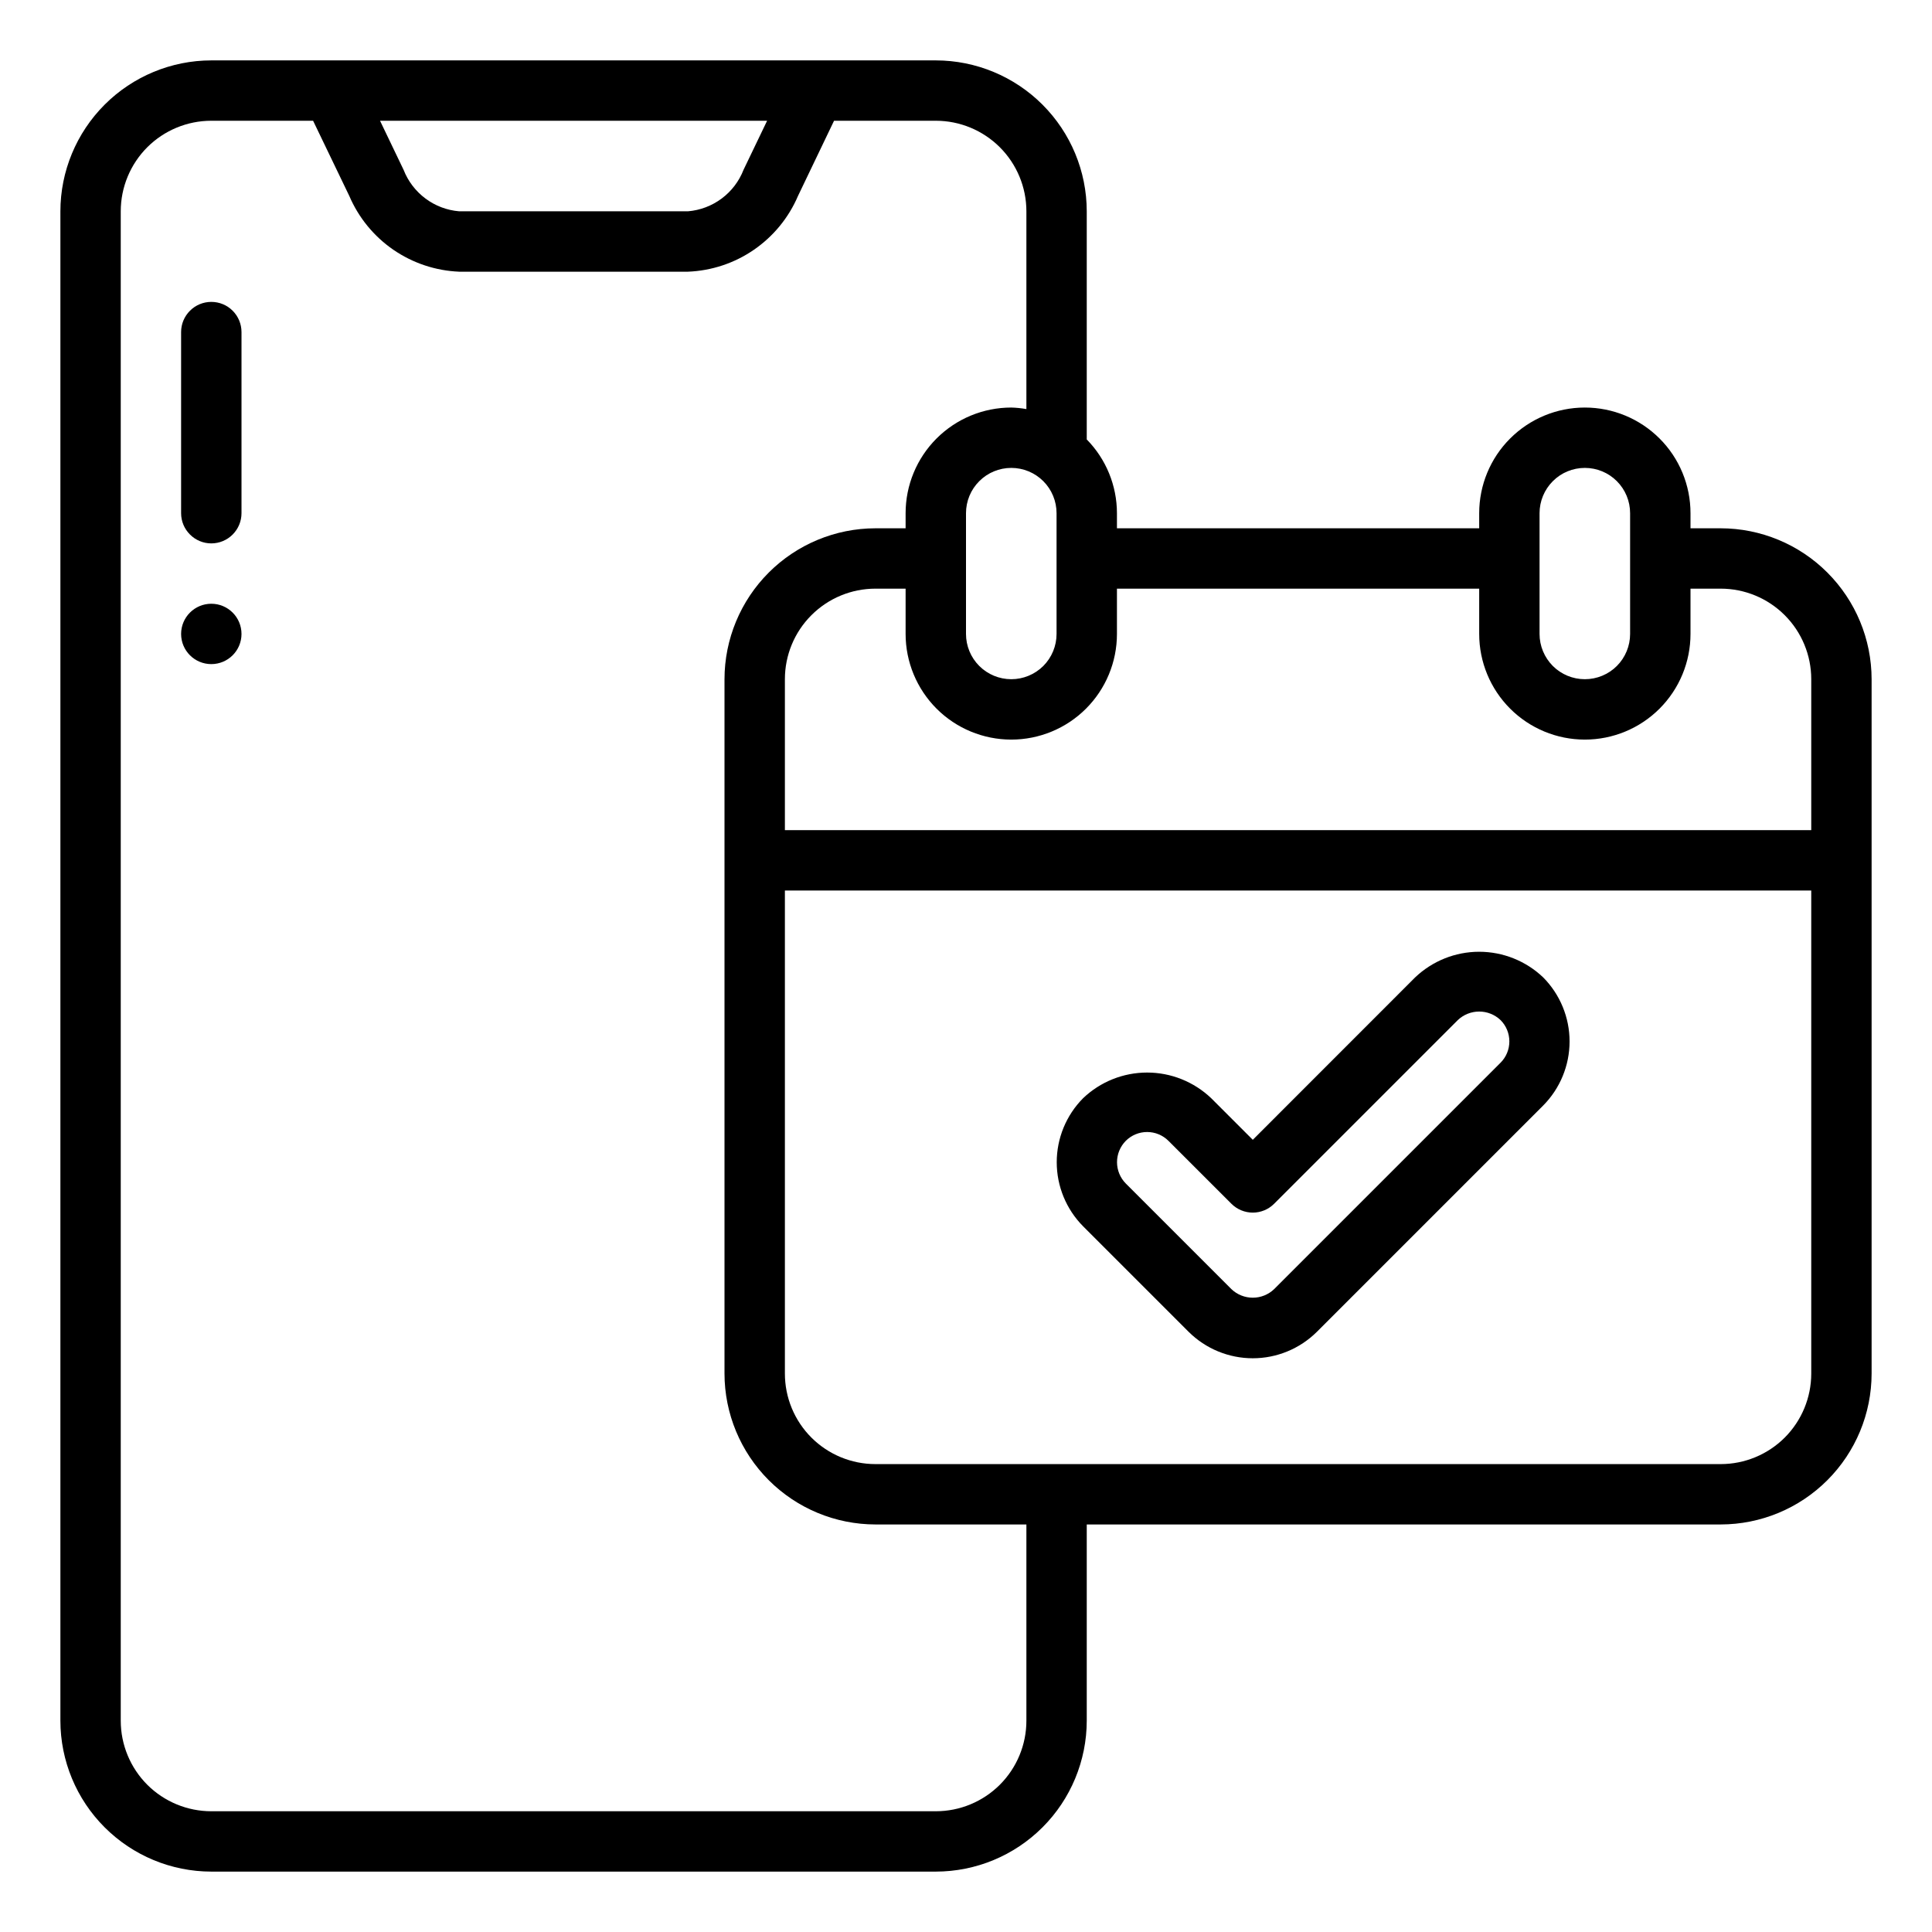 <?xml version="1.0" encoding="UTF-8"?>
<svg xmlns="http://www.w3.org/2000/svg" width="54" height="54" viewBox="0 0 54 54" fill="none">
  <path d="M5.906 15.188C6.13 15.188 6.345 15.099 6.503 14.94C6.661 14.782 6.75 14.568 6.75 14.344V9.281C6.75 9.057 6.661 8.843 6.503 8.685C6.345 8.526 6.13 8.438 5.906 8.438C5.682 8.438 5.468 8.526 5.31 8.685C5.151 8.843 5.062 9.057 5.062 9.281V14.344C5.062 14.568 5.151 14.782 5.31 14.94C5.468 15.099 5.682 15.188 5.906 15.188Z" fill="black"></path>
  <path d="M5.906 18.562C6.372 18.562 6.75 18.185 6.75 17.719C6.75 17.253 6.372 16.875 5.906 16.875C5.44 16.875 5.062 17.253 5.062 17.719C5.062 18.185 5.44 18.562 5.906 18.562Z" fill="black"></path>
  <path d="M5.906 52.312H26.156C27.275 52.311 28.347 51.866 29.138 51.075C29.929 50.285 30.374 49.212 30.375 48.094V42.609H48.094C49.212 42.608 50.285 42.163 51.075 41.372C51.866 40.581 52.311 39.509 52.312 38.391V18.984C52.311 17.866 51.866 16.794 51.075 16.003C50.285 15.212 49.212 14.767 48.094 14.766H47.25V14.344C47.25 13.56 46.939 12.809 46.385 12.256C45.831 11.702 45.08 11.391 44.297 11.391C43.514 11.391 42.763 11.702 42.209 12.256C41.655 12.809 41.344 13.56 41.344 14.344V14.766H31.219V14.344C31.218 13.573 30.916 12.833 30.375 12.283V5.906C30.374 4.788 29.929 3.716 29.138 2.925C28.347 2.134 27.275 1.689 26.156 1.688H5.906C4.788 1.689 3.716 2.134 2.925 2.925C2.134 3.716 1.689 4.788 1.688 5.906V48.094C1.689 49.212 2.134 50.285 2.925 51.075C3.716 51.866 4.788 52.311 5.906 52.312ZM50.625 38.391C50.625 39.062 50.358 39.706 49.884 40.181C49.409 40.655 48.765 40.922 48.094 40.922H24.469C23.797 40.922 23.154 40.655 22.679 40.181C22.204 39.706 21.938 39.062 21.938 38.391V24.891H50.625V38.391ZM43.031 14.344C43.031 14.008 43.165 13.686 43.402 13.449C43.639 13.211 43.961 13.078 44.297 13.078C44.633 13.078 44.955 13.211 45.192 13.449C45.429 13.686 45.562 14.008 45.562 14.344V17.719C45.562 18.054 45.429 18.376 45.192 18.614C44.955 18.851 44.633 18.984 44.297 18.984C43.961 18.984 43.639 18.851 43.402 18.614C43.165 18.376 43.031 18.054 43.031 17.719V14.344ZM31.219 17.719V16.453H41.344V17.719C41.344 18.502 41.655 19.253 42.209 19.807C42.763 20.361 43.514 20.672 44.297 20.672C45.08 20.672 45.831 20.361 46.385 19.807C46.939 19.253 47.25 18.502 47.25 17.719V16.453H48.094C48.765 16.453 49.409 16.72 49.884 17.195C50.358 17.669 50.625 18.313 50.625 18.984V23.203H21.938V18.984C21.938 18.313 22.204 17.669 22.679 17.195C23.154 16.72 23.797 16.453 24.469 16.453H25.312V17.719C25.312 18.502 25.624 19.253 26.177 19.807C26.731 20.361 27.482 20.672 28.266 20.672C29.049 20.672 29.8 20.361 30.354 19.807C30.908 19.253 31.219 18.502 31.219 17.719ZM29.531 14.344V17.719C29.531 18.054 29.398 18.376 29.161 18.614C28.923 18.851 28.601 18.984 28.266 18.984C27.93 18.984 27.608 18.851 27.371 18.614C27.133 18.376 27 18.054 27 17.719V14.344C27 14.008 27.133 13.686 27.371 13.449C27.608 13.211 27.93 13.078 28.266 13.078C28.601 13.078 28.923 13.211 29.161 13.449C29.398 13.686 29.531 14.008 29.531 14.344ZM21.441 3.375L20.782 4.746C20.658 5.066 20.446 5.344 20.171 5.549C19.896 5.754 19.569 5.878 19.227 5.906H12.835C12.493 5.878 12.166 5.754 11.892 5.549C11.617 5.344 11.405 5.066 11.28 4.746L10.622 3.375H21.441ZM3.375 5.906C3.375 5.235 3.642 4.591 4.116 4.116C4.591 3.642 5.235 3.375 5.906 3.375H8.751L9.763 5.477C10.023 6.084 10.449 6.605 10.993 6.98C11.537 7.354 12.175 7.567 12.835 7.594H19.227C19.888 7.568 20.528 7.356 21.072 6.981C21.617 6.606 22.044 6.085 22.304 5.477L23.312 3.375H26.156C26.828 3.375 27.471 3.642 27.946 4.116C28.421 4.591 28.688 5.235 28.688 5.906V11.434C28.548 11.409 28.407 11.395 28.266 11.391C27.482 11.391 26.731 11.702 26.177 12.256C25.624 12.809 25.312 13.56 25.312 14.344V14.766H24.469C23.35 14.767 22.278 15.212 21.487 16.003C20.696 16.794 20.251 17.866 20.25 18.984V38.391C20.251 39.509 20.696 40.581 21.487 41.372C22.278 42.163 23.35 42.608 24.469 42.609H28.688V48.094C28.688 48.765 28.421 49.409 27.946 49.884C27.471 50.358 26.828 50.625 26.156 50.625H5.906C5.235 50.625 4.591 50.358 4.116 49.884C3.642 49.409 3.375 48.765 3.375 48.094V5.906Z" fill="black"></path>
  <path d="M33.225 37.227C33.701 37.699 34.345 37.964 35.015 37.964C35.686 37.964 36.329 37.699 36.805 37.227L43.133 30.899C43.605 30.423 43.87 29.779 43.87 29.109C43.87 28.439 43.605 27.795 43.133 27.319C42.651 26.859 42.01 26.602 41.343 26.602C40.677 26.602 40.036 26.859 39.553 27.319L35.016 31.858L33.853 30.695C33.37 30.235 32.73 29.978 32.063 29.978C31.396 29.978 30.755 30.235 30.273 30.695C29.801 31.171 29.536 31.814 29.536 32.485C29.536 33.155 29.801 33.799 30.273 34.275L33.225 37.227ZM31.466 31.887C31.624 31.729 31.839 31.64 32.062 31.64C32.286 31.64 32.501 31.729 32.659 31.887L34.419 33.646C34.577 33.804 34.792 33.893 35.016 33.893C35.239 33.893 35.454 33.804 35.612 33.646L40.747 28.511C40.908 28.358 41.122 28.273 41.344 28.273C41.566 28.273 41.779 28.358 41.94 28.511C42.099 28.669 42.187 28.884 42.187 29.108C42.187 29.331 42.099 29.546 41.94 29.704L35.612 36.032C35.451 36.186 35.238 36.271 35.016 36.271C34.794 36.271 34.58 36.186 34.419 36.032L31.466 33.079C31.309 32.92 31.221 32.706 31.221 32.483C31.221 32.26 31.309 32.046 31.466 31.887Z" fill="black"></path>
</svg>
